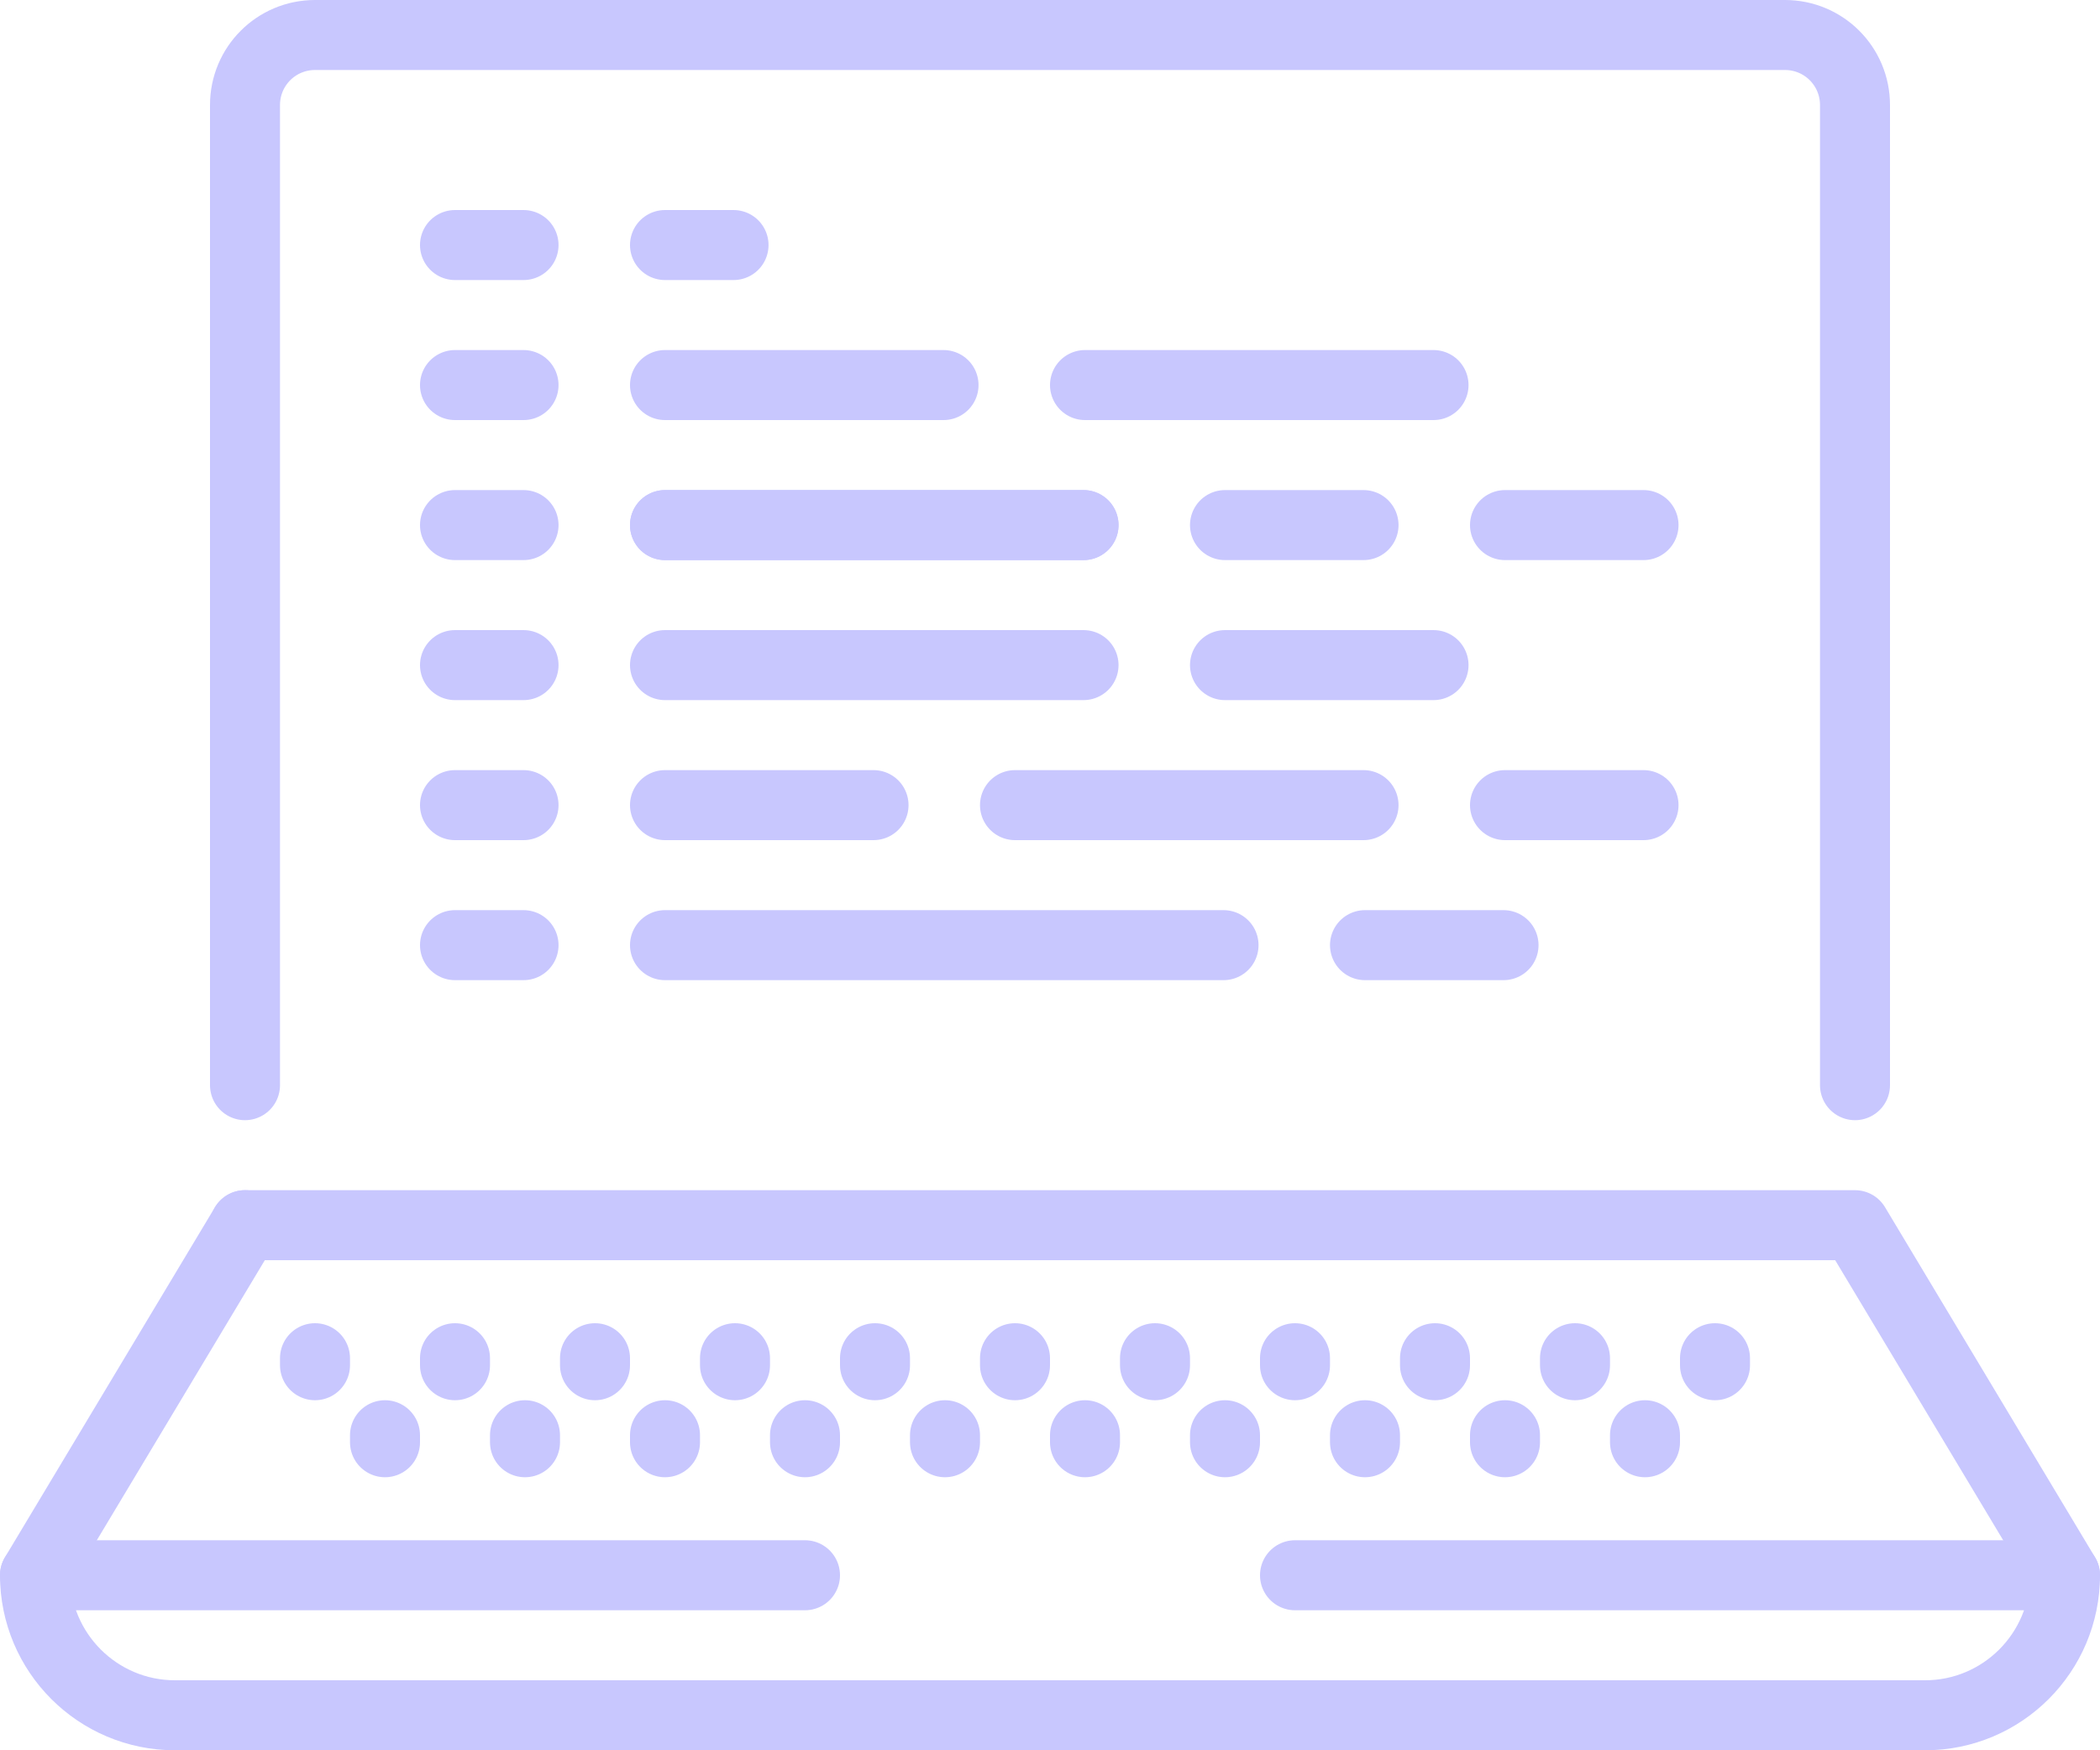 <?xml version="1.0" encoding="UTF-8"?> <svg xmlns="http://www.w3.org/2000/svg" width="60" height="50" viewBox="0 0 60 50" fill="none"> <path d="M34.958 27H19" stroke="#C8C7FE" stroke-width="2" stroke-miterlimit="10" stroke-linecap="round" stroke-linejoin="round"></path> <path d="M24.958 23H19" stroke="#C8C7FE" stroke-width="2" stroke-miterlimit="10" stroke-linecap="round" stroke-linejoin="round"></path> <path d="M38.958 23H29" stroke="#C8C7FE" stroke-width="2" stroke-miterlimit="10" stroke-linecap="round" stroke-linejoin="round"></path> <path d="M40.958 19H35" stroke="#C8C7FE" stroke-width="2" stroke-miterlimit="10" stroke-linecap="round" stroke-linejoin="round"></path> <path d="M30.958 19H19" stroke="#C8C7FE" stroke-width="2" stroke-miterlimit="10" stroke-linecap="round" stroke-linejoin="round"></path> <path d="M14.958 27H13" stroke="#C8C7FE" stroke-width="2" stroke-miterlimit="10" stroke-linecap="round" stroke-linejoin="round"></path> <path d="M14.958 23H13" stroke="#C8C7FE" stroke-width="2" stroke-miterlimit="10" stroke-linecap="round" stroke-linejoin="round"></path> <path d="M14.958 19H13" stroke="#C8C7FE" stroke-width="2" stroke-miterlimit="10" stroke-linecap="round" stroke-linejoin="round"></path> <path d="M20.958 7H19" stroke="#C8C7FE" stroke-width="2" stroke-miterlimit="10" stroke-linecap="round" stroke-linejoin="round"></path> <path d="M14.958 7H13" stroke="#C8C7FE" stroke-width="2" stroke-miterlimit="10" stroke-linecap="round" stroke-linejoin="round"></path> <path d="M14.958 11H13" stroke="#C8C7FE" stroke-width="2" stroke-miterlimit="10" stroke-linecap="round" stroke-linejoin="round"></path> <path d="M14.958 15H13" stroke="#C8C7FE" stroke-width="2" stroke-miterlimit="10" stroke-linecap="round" stroke-linejoin="round"></path> <path d="M30.958 15H19" stroke="#C8C7FE" stroke-width="2" stroke-miterlimit="10" stroke-linecap="round" stroke-linejoin="round"></path> <path d="M30.958 15H19" stroke="#C8C7FE" stroke-width="2" stroke-miterlimit="10" stroke-linecap="round" stroke-linejoin="round"></path> <path d="M42.958 27H39" stroke="#C8C7FE" stroke-width="2" stroke-miterlimit="10" stroke-linecap="round" stroke-linejoin="round"></path> <path d="M46.958 23H43" stroke="#C8C7FE" stroke-width="2" stroke-miterlimit="10" stroke-linecap="round" stroke-linejoin="round"></path> <path d="M46.958 15H43" stroke="#C8C7FE" stroke-width="2" stroke-miterlimit="10" stroke-linecap="round" stroke-linejoin="round"></path> <path d="M38.958 15H35" stroke="#C8C7FE" stroke-width="2" stroke-miterlimit="10" stroke-linecap="round" stroke-linejoin="round"></path> <path d="M40.958 11H31" stroke="#C8C7FE" stroke-width="2" stroke-miterlimit="10" stroke-linecap="round" stroke-linejoin="round"></path> <path d="M26.958 11H19" stroke="#C8C7FE" stroke-width="2" stroke-miterlimit="10" stroke-linecap="round" stroke-linejoin="round"></path> <path d="M11 41V41.2" stroke="#C8C7FE" stroke-width="2" stroke-miterlimit="10" stroke-linecap="round"></path> <path d="M9 38.8V39" stroke="#C8C7FE" stroke-width="2" stroke-miterlimit="10" stroke-linecap="round"></path> <path d="M15 41V41.2" stroke="#C8C7FE" stroke-width="2" stroke-miterlimit="10" stroke-linecap="round"></path> <path d="M13 38.8V39" stroke="#C8C7FE" stroke-width="2" stroke-miterlimit="10" stroke-linecap="round"></path> <path d="M19 41V41.2" stroke="#C8C7FE" stroke-width="2" stroke-miterlimit="10" stroke-linecap="round"></path> <path d="M17 38.8V39" stroke="#C8C7FE" stroke-width="2" stroke-miterlimit="10" stroke-linecap="round"></path> <path d="M23 41V41.2" stroke="#C8C7FE" stroke-width="2" stroke-miterlimit="10" stroke-linecap="round"></path> <path d="M21 38.8V39" stroke="#C8C7FE" stroke-width="2" stroke-miterlimit="10" stroke-linecap="round"></path> <path d="M27 41V41.2" stroke="#C8C7FE" stroke-width="2" stroke-miterlimit="10" stroke-linecap="round"></path> <path d="M25 38.8V39" stroke="#C8C7FE" stroke-width="2" stroke-miterlimit="10" stroke-linecap="round"></path> <path d="M31 41V41.2" stroke="#C8C7FE" stroke-width="2" stroke-miterlimit="10" stroke-linecap="round"></path> <path d="M29 38.8V39" stroke="#C8C7FE" stroke-width="2" stroke-miterlimit="10" stroke-linecap="round"></path> <path d="M35 41V41.2" stroke="#C8C7FE" stroke-width="2" stroke-miterlimit="10" stroke-linecap="round"></path> <path d="M33 38.8V39" stroke="#C8C7FE" stroke-width="2" stroke-miterlimit="10" stroke-linecap="round"></path> <path d="M39 41V41.2" stroke="#C8C7FE" stroke-width="2" stroke-miterlimit="10" stroke-linecap="round"></path> <path d="M37 38.8V39" stroke="#C8C7FE" stroke-width="2" stroke-miterlimit="10" stroke-linecap="round"></path> <path d="M43 41V41.2" stroke="#C8C7FE" stroke-width="2" stroke-miterlimit="10" stroke-linecap="round"></path> <path d="M41 38.8V39" stroke="#C8C7FE" stroke-width="2" stroke-miterlimit="10" stroke-linecap="round"></path> <path d="M47 41V41.2" stroke="#C8C7FE" stroke-width="2" stroke-miterlimit="10" stroke-linecap="round"></path> <path d="M45 38.8V39" stroke="#C8C7FE" stroke-width="2" stroke-miterlimit="10" stroke-linecap="round"></path> <path d="M49 38.8V39" stroke="#C8C7FE" stroke-width="2" stroke-miterlimit="10" stroke-linecap="round"></path> <path d="M53 31V3C53 1.894 52.106 1 51 1H9C7.894 1 7 1.894 7 3V31" stroke="#C8C7FE" stroke-width="2" stroke-miterlimit="10" stroke-linecap="round"></path> <path d="M7 35H53L59 45" stroke="#C8C7FE" stroke-width="2" stroke-miterlimit="10" stroke-linecap="round" stroke-linejoin="round"></path> <path d="M1 45L7 35" stroke="#C8C7FE" stroke-width="2" stroke-miterlimit="10" stroke-linecap="round" stroke-linejoin="round"></path> <path d="M37 45H59C59 47.208 57.208 49 55 49H5C2.792 49 1 47.208 1 45H23" stroke="#C8C7FE" stroke-width="2" stroke-miterlimit="10" stroke-linecap="round" stroke-linejoin="round"></path> </svg> 